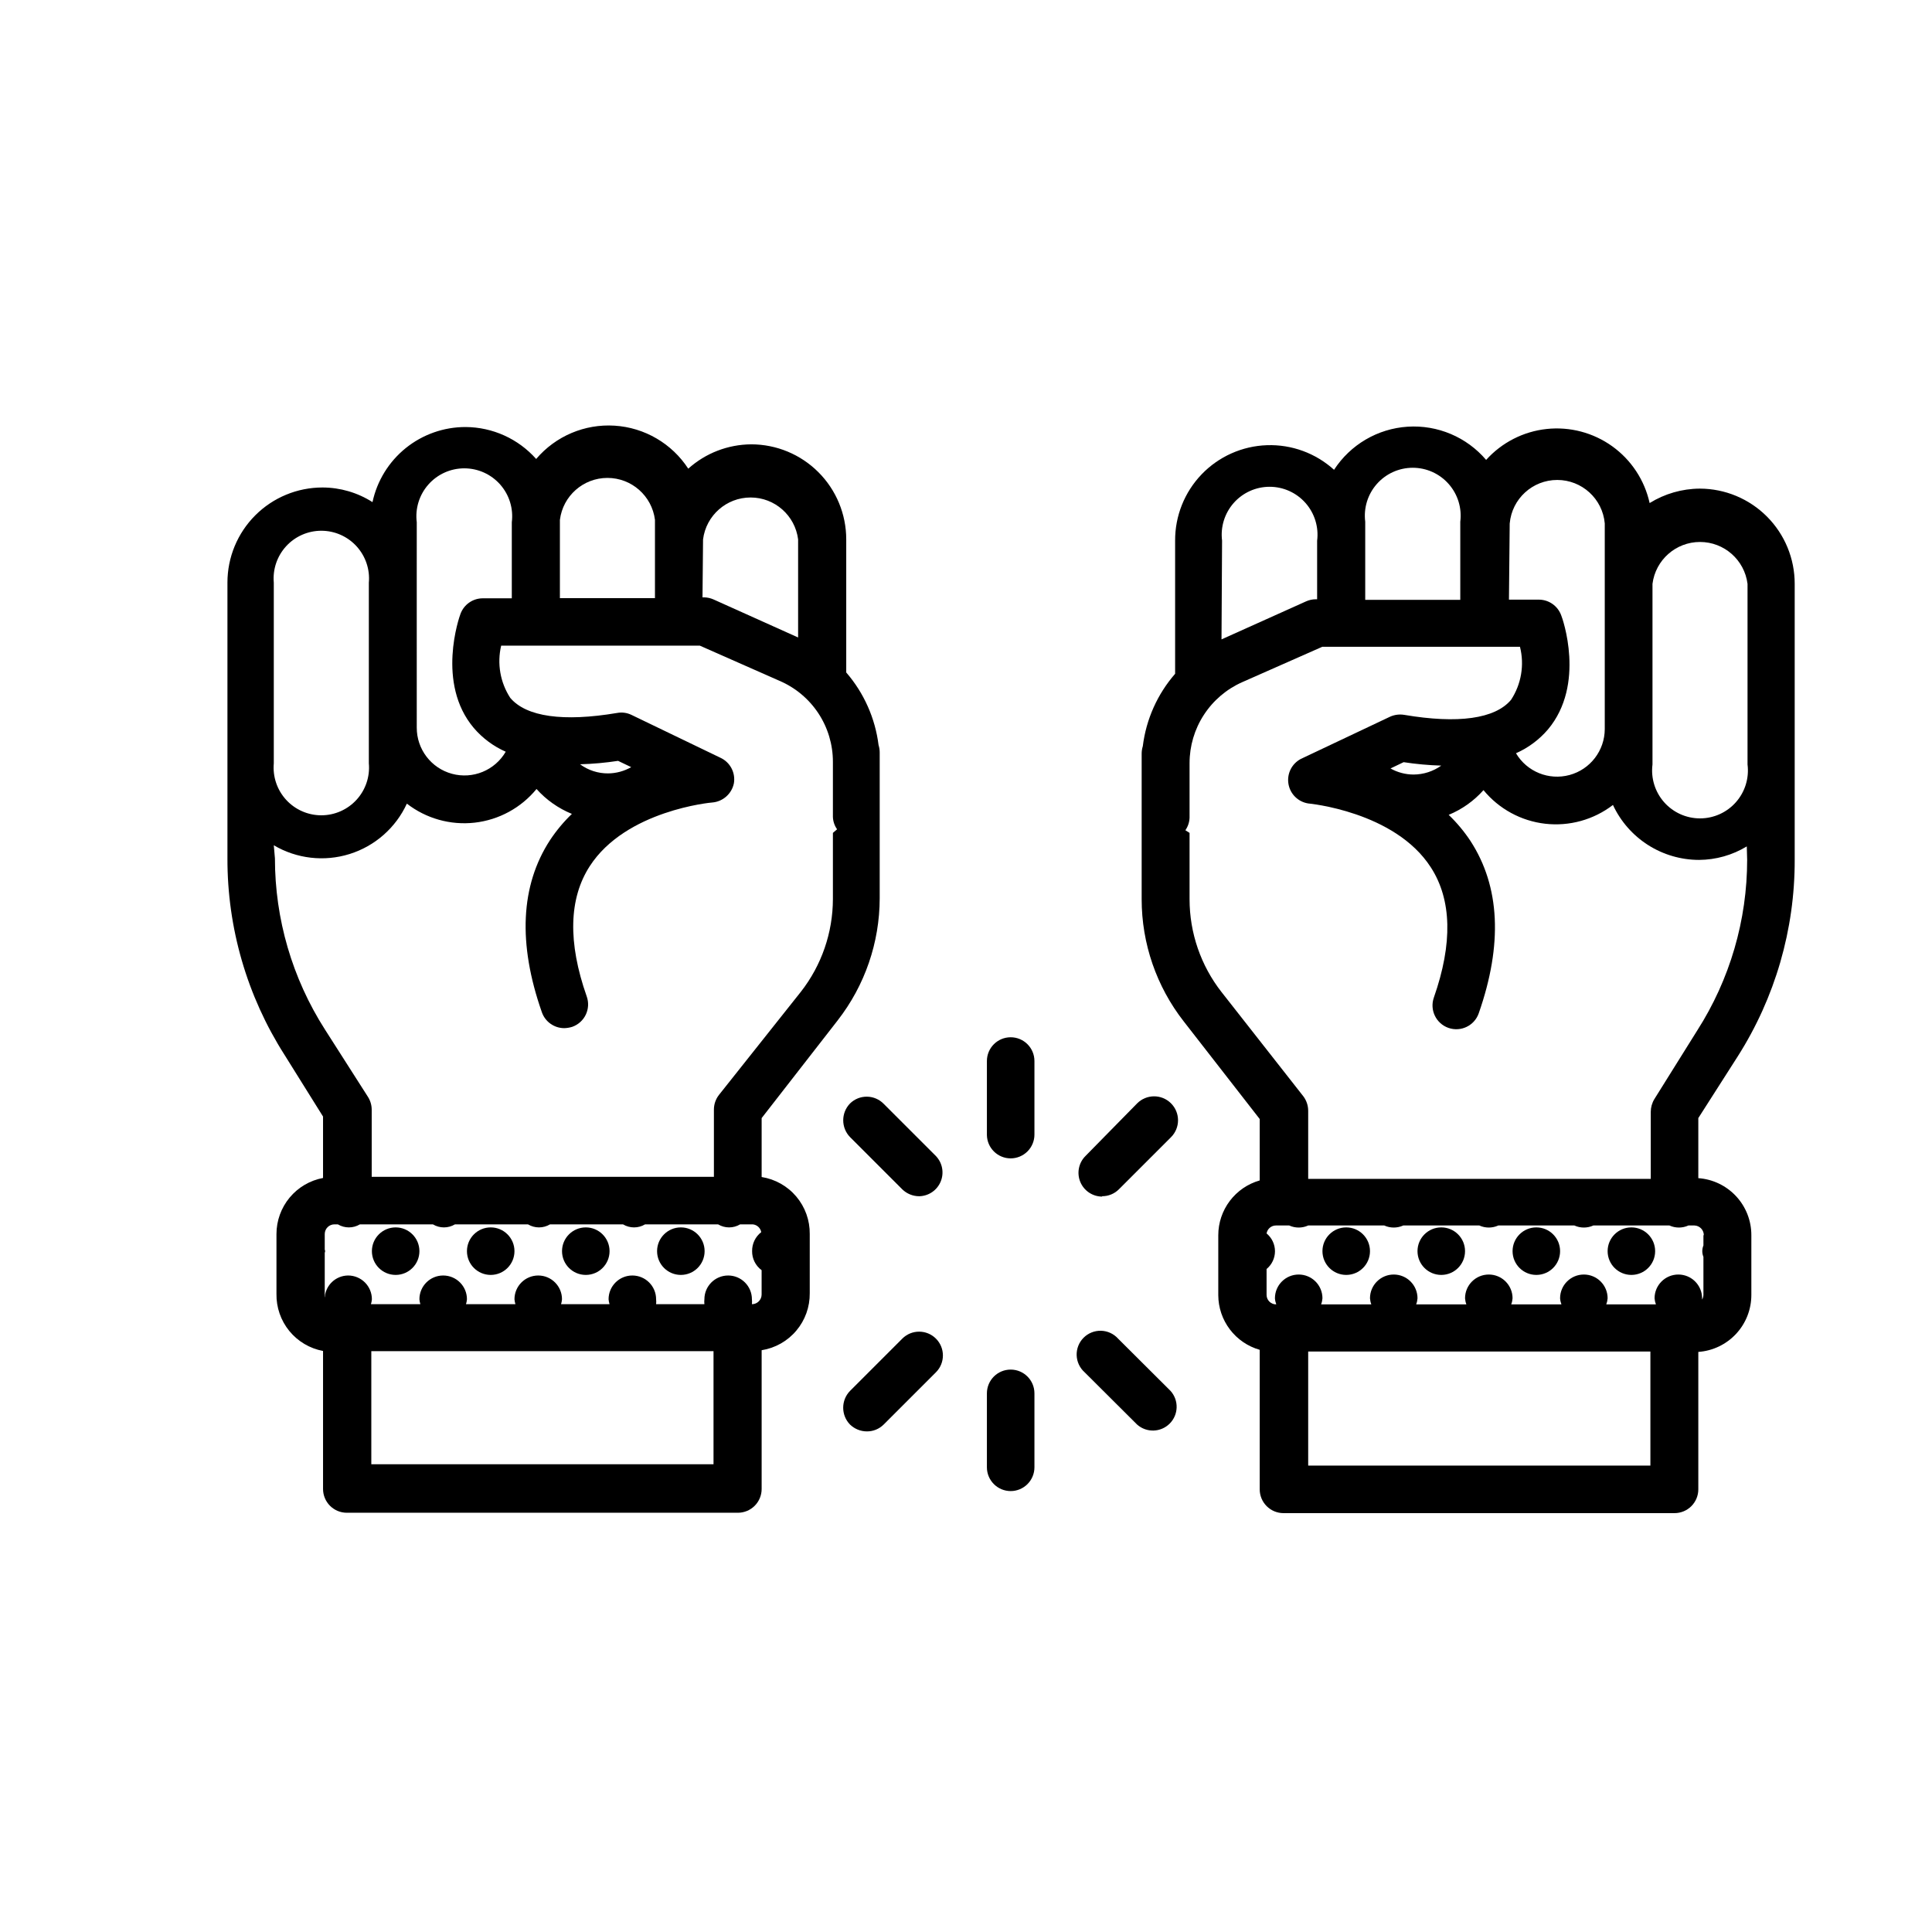 <?xml version="1.0" encoding="UTF-8"?>
<!-- Uploaded to: ICON Repo, www.iconrepo.com, Generator: ICON Repo Mixer Tools -->
<svg fill="#000000" width="800px" height="800px" version="1.1" viewBox="144 144 512 512" xmlns="http://www.w3.org/2000/svg">
 <g>
  <path d="m229.61 439.9v16.273c-3.469 0.648-6.602 2.488-8.855 5.203s-3.488 6.133-3.488 9.66v15.871c-0.059 3.57 1.148 7.047 3.406 9.816 2.262 2.766 5.426 4.644 8.938 5.297v36.578c0 1.668 0.664 3.269 1.844 4.453 1.184 1.18 2.785 1.844 4.453 1.844h103.64c1.668 0 3.269-0.664 4.453-1.844 1.18-1.184 1.844-2.785 1.844-4.453v-36.777c3.586-0.57 6.848-2.41 9.188-5.188 2.34-2.773 3.602-6.297 3.559-9.93v-15.668c0.043-3.629-1.219-7.156-3.559-9.93-2.34-2.777-5.602-4.617-9.188-5.184v-15.617l20.152-25.895v-0.004c7.199-9.246 11.117-20.625 11.133-32.344v-38.641c0.004-0.668-0.098-1.332-0.301-1.965-0.891-7.121-3.871-13.816-8.566-19.246v-35.266c0-6.684-2.652-13.09-7.379-17.812-4.723-4.727-11.129-7.379-17.812-7.379-6.16 0.039-12.09 2.332-16.676 6.449-4.34-6.664-11.57-10.891-19.508-11.395-7.934-0.508-15.645 2.766-20.797 8.824-4.746-5.348-11.539-8.422-18.691-8.465-5.769-0.012-11.371 1.957-15.867 5.578-4.492 3.625-7.606 8.68-8.816 14.324-3.961-2.527-8.555-3.871-13.25-3.879-6.684 0-13.09 2.652-17.812 7.375-4.727 4.727-7.379 11.133-7.379 17.812v73.055c-0.055 18.453 5.191 36.535 15.113 52.094zm103.48 92.148h-90.688v-29.977h90.688zm12.645-61.516c-1.555 1.207-2.449 3.074-2.418 5.039-0.023 1.988 0.914 3.863 2.519 5.039v6.449c0 1.418-1.152 2.566-2.57 2.566 0.047-0.434 0.047-0.875 0-1.309 0-3.477-2.82-6.297-6.297-6.297-3.481 0-6.297 2.82-6.297 6.297-0.051 0.434-0.051 0.875 0 1.309h-12.797c0.047-0.434 0.047-0.875 0-1.309 0-3.477-2.82-6.297-6.301-6.297-3.477 0-6.297 2.82-6.297 6.297 0.035 0.445 0.121 0.883 0.254 1.309h-12.848c0.133-0.426 0.215-0.863 0.25-1.309 0-3.477-2.816-6.297-6.297-6.297-3.477 0-6.297 2.82-6.297 6.297 0.035 0.445 0.121 0.883 0.25 1.309h-13.098c0.133-0.426 0.219-0.863 0.254-1.309 0-3.477-2.82-6.297-6.301-6.297-3.477 0-6.297 2.82-6.297 6.297 0.035 0.445 0.121 0.883 0.254 1.309h-13.102c0.133-0.426 0.219-0.863 0.254-1.309 0-1.672-0.664-3.273-1.844-4.453-1.184-1.18-2.785-1.844-4.453-1.844-3.281 0.02-5.988 2.57-6.199 5.844-0.051-0.266-0.051-0.539 0-0.805v-11.086c0.137-0.25 0.137-0.555 0-0.805v-4.133c0-1.418 1.152-2.57 2.57-2.57h0.906c1.801 1.078 4.047 1.078 5.844 0h19.348c1.801 1.078 4.043 1.078 5.844 0h19.348c1.797 1.078 4.043 1.078 5.844 0h19.348-0.004c1.801 1.078 4.047 1.078 5.848 0h19.348-0.004c1.801 1.078 4.047 1.078 5.844 0h3.328c1.133 0.098 2.062 0.945 2.266 2.066zm-15.418-183.59c0.805-6.344 6.203-11.102 12.598-11.102s11.789 4.758 12.594 11.102v25.996l-22.418-10.078c-0.809-0.359-1.684-0.551-2.57-0.555h-0.352zm-37.938-4.535v-0.656h0.004c0.801-6.344 6.199-11.098 12.594-11.098s11.789 4.754 12.594 11.098v20.758h-25.191zm-37.938 16.02 0.004-16.02c-0.461-3.617 0.66-7.258 3.07-9.992 2.41-2.734 5.879-4.301 9.523-4.301s7.113 1.566 9.523 4.301 3.531 6.375 3.07 9.992v20.152h-7.707c-2.637 0.008-4.988 1.656-5.894 4.129-0.301 0.754-6.5 18.391 3.527 30.23 2.312 2.707 5.207 4.859 8.465 6.297-2.879 4.949-8.723 7.348-14.246 5.848-5.523-1.496-9.352-6.519-9.332-12.246zm-37.883 33.555v-33.555c-0.316-3.535 0.867-7.039 3.262-9.66 2.394-2.621 5.781-4.113 9.332-4.113s6.938 1.492 9.332 4.113c2.394 2.621 3.582 6.125 3.262 9.66v47.863c0.32 3.535-0.867 7.043-3.262 9.66-2.394 2.621-5.781 4.113-9.332 4.113s-6.938-1.492-9.332-4.113c-2.394-2.617-3.578-6.125-3.262-9.66zm0 36.023c6.062 3.578 13.363 4.422 20.086 2.32 6.723-2.102 12.238-6.957 15.18-13.355 5.106 3.957 11.551 5.766 17.969 5.043 6.418-0.727 12.297-3.926 16.391-8.922 2.582 2.883 5.789 5.141 9.371 6.602-2.18 2.098-4.125 4.43-5.793 6.949-7.809 11.992-8.566 27.355-2.168 45.594v0.004c0.879 2.531 3.266 4.231 5.945 4.231 0.719-0.02 1.43-0.137 2.117-0.352 1.578-0.559 2.871-1.723 3.59-3.234 0.715-1.516 0.805-3.25 0.238-4.828-5.039-14.309-4.734-25.945 0.805-34.512 9.574-14.812 32.242-16.879 32.496-16.879v0.004c2.801-0.25 5.109-2.293 5.695-5.039 0.496-2.805-0.949-5.594-3.527-6.801l-23.629-11.387c-1.176-0.562-2.496-0.742-3.777-0.504-14.309 2.418-24.082 1.008-28.312-3.981h-0.004c-2.668-4.09-3.543-9.102-2.418-13.855h52.648l21.109 9.32c4.203 1.797 7.785 4.789 10.305 8.605 2.516 3.816 3.856 8.289 3.852 12.859v14.559c0.031 1.195 0.418 2.352 1.109 3.324l-1.109 0.957v17.535c-0.016 8.891-2.992 17.523-8.461 24.535l-21.766 27.406c-0.855 1.113-1.312 2.477-1.309 3.879v17.785h-90.688v-17.785c0-1.215-0.352-2.402-1.008-3.426l-11.387-17.836c-8.656-13.539-13.254-29.273-13.25-45.34zm81.164-21.465c3.371-0.09 6.738-0.395 10.074-0.906l3.477 1.664c-1.855 1.066-3.957 1.637-6.098 1.66-2.68 0.023-5.297-0.824-7.453-2.418z"/>
  <path d="m594.47 273.49c-4.703 0.023-9.305 1.352-13.301 3.828-1.332-6.059-4.856-11.414-9.895-15.039-5.039-3.621-11.234-5.258-17.406-4.594-6.168 0.664-11.875 3.586-16.027 8.195-5.156-6.055-12.871-9.316-20.809-8.801s-15.164 4.75-19.496 11.422c-4.856-4.406-11.234-6.746-17.789-6.519-6.551 0.223-12.758 2.992-17.301 7.719-4.543 4.727-7.062 11.039-7.027 17.594v35.266c-4.707 5.402-7.688 12.086-8.566 19.195-0.199 0.652-0.305 1.332-0.301 2.016v38.543c0 11.719 3.918 23.105 11.133 32.344l20.152 25.895v16.273c-3.156 0.898-5.938 2.801-7.918 5.418-1.98 2.617-3.059 5.809-3.062 9.094v15.922-0.004c0.016 3.273 1.098 6.457 3.078 9.062 1.98 2.609 4.754 4.504 7.902 5.398v36.98c0 1.668 0.664 3.269 1.844 4.449 1.184 1.184 2.785 1.848 4.453 1.848h103.64c1.668 0 3.269-0.664 4.453-1.848 1.18-1.18 1.844-2.781 1.844-4.449v-36.426c3.82-0.27 7.398-1.98 10.008-4.785 2.609-2.805 4.059-6.5 4.047-10.332v-15.816c0.012-3.832-1.438-7.527-4.047-10.332-2.609-2.805-6.188-4.516-10.008-4.785v-15.918l10.43-16.324c9.918-15.578 15.164-33.676 15.113-52.145v-73.102c0.012-6.684-2.629-13.094-7.344-17.828s-11.117-7.402-17.797-7.414zm-50.383 9.219h0.004c0.582-6.519 6.047-11.516 12.594-11.516s12.012 4.996 12.594 11.516v54.512c-0.02 5.691-3.836 10.668-9.324 12.16-5.492 1.492-11.305-0.863-14.203-5.762 3.258-1.438 6.148-3.59 8.465-6.297 10.078-11.992 3.828-29.574 3.527-30.23v0.004c-0.891-2.496-3.246-4.168-5.894-4.184h-7.961zm-38.289 4.586v-5.039c-0.457-3.617 0.66-7.254 3.07-9.988 2.41-2.738 5.883-4.305 9.527-4.305s7.113 1.566 9.523 4.305c2.41 2.734 3.531 6.371 3.07 9.988v20.707h-25.191zm-37.938 0h0.004c-0.461-3.617 0.66-7.258 3.07-9.992 2.41-2.734 5.879-4.301 9.523-4.301s7.113 1.566 9.523 4.301c2.41 2.734 3.531 6.375 3.07 9.992v15.516h-0.402c-0.867 0.012-1.727 0.199-2.519 0.555l-22.418 10.078zm113.51 245.1h-90.688v-30.23l90.688 0.004zm14.055-61.062v2.723c-0.402 0.969-0.402 2.055 0 3.023v10.078-0.004c-0.016 0.441-0.137 0.875-0.352 1.262v-0.352-0.004c0-3.477-2.82-6.297-6.297-6.297-3.481 0-6.301 2.82-6.301 6.297 0.043 0.555 0.16 1.098 0.355 1.613h-13.152c0.195-0.516 0.316-1.059 0.355-1.613 0-3.477-2.82-6.297-6.297-6.297-3.481 0-6.301 2.82-6.301 6.297 0.039 0.555 0.16 1.098 0.355 1.613h-13.301c0.195-0.516 0.312-1.059 0.352-1.613 0-3.477-2.82-6.297-6.297-6.297-3.481 0-6.297 2.82-6.297 6.297 0.039 0.555 0.156 1.098 0.352 1.613h-13.301c0.195-0.516 0.312-1.059 0.352-1.613 0-3.477-2.82-6.297-6.297-6.297-3.477 0-6.297 2.82-6.297 6.297 0.039 0.555 0.156 1.098 0.352 1.613h-13.301c0.195-0.516 0.312-1.059 0.352-1.613 0-3.477-2.816-6.297-6.297-6.297-3.477 0-6.297 2.82-6.297 6.297 0.039 0.555 0.16 1.098 0.352 1.613-0.676 0.016-1.328-0.246-1.812-0.719-0.484-0.473-0.754-1.121-0.754-1.801v-6.852c1.406-1.156 2.227-2.887 2.227-4.711s-0.82-3.551-2.227-4.711c0.195-1.211 1.238-2.106 2.469-2.113h3.523c1.602 0.73 3.441 0.73 5.039 0h20.152c1.602 0.73 3.438 0.73 5.039 0h20.152c1.598 0.73 3.438 0.73 5.039 0h20.152c1.598 0.73 3.438 0.73 5.035 0h20.152c1.602 0.73 3.441 0.73 5.039 0h1.613c1.379 0.055 2.469 1.188 2.469 2.57zm11.586-99.555 0.004 0.004c0.012 16.07-4.59 31.809-13.254 45.344l-11.332 18.137c-0.621 1.016-0.953 2.184-0.961 3.375v17.785h-90.785v-18.035c0.004-1.402-0.457-2.769-1.309-3.883l-21.664-27.609v0.004c-5.484-7.023-8.465-15.676-8.465-24.586v-17.586l-1.109-0.707v0.004c0.68-0.98 1.066-2.133 1.109-3.324v-14.461c0-4.543 1.316-8.992 3.797-12.801 2.477-3.809 6.004-6.82 10.16-8.66l21.211-9.371h52.395c1.211 4.809 0.352 9.906-2.367 14.055-4.231 5.039-14.055 6.398-28.312 3.981h-0.004c-1.281-0.211-2.594-0.035-3.777 0.504l-23.629 11.184c-2.398 1.27-3.715 3.93-3.269 6.606 0.445 2.676 2.555 4.762 5.234 5.184 0 0 22.922 2.066 32.496 16.93 5.543 8.566 5.844 20.152 0.805 34.512-1.152 3.281 0.574 6.879 3.856 8.035 3.285 1.152 6.883-0.57 8.035-3.856 6.398-18.289 5.644-33.605-2.168-45.645h0.004c-1.672-2.523-3.613-4.856-5.797-6.953 3.531-1.457 6.684-3.695 9.223-6.551 4.09 4.981 9.957 8.172 16.359 8.906 6.402 0.73 12.836-1.051 17.949-4.977 2.023 4.348 5.246 8.027 9.289 10.609 4.043 2.578 8.738 3.949 13.531 3.953 4.465-0.027 8.832-1.262 12.648-3.578zm-81.062-24.883c-2.144 1.531-4.715 2.359-7.356 2.367-2.137-0.008-4.234-0.562-6.094-1.613l3.477-1.664c3.301 0.508 6.633 0.812 9.973 0.91zm81.164-14.559v14.254c0.461 3.617-0.66 7.258-3.07 9.992-2.41 2.734-5.879 4.301-9.523 4.301s-7.113-1.566-9.523-4.301c-2.41-2.734-3.531-6.375-3.07-9.992v-47.859c0.801-6.344 6.199-11.102 12.594-11.102s11.793 4.758 12.594 11.102z"/>
  <path d="m330.73 475.57c0 3.477-2.82 6.297-6.301 6.297-3.477 0-6.297-2.82-6.297-6.297 0-3.477 2.82-6.297 6.297-6.297 3.481 0 6.301 2.82 6.301 6.297"/>
  <path d="m305.54 475.57c0 3.477-2.82 6.297-6.297 6.297-3.481 0-6.301-2.82-6.301-6.297 0-3.477 2.82-6.297 6.301-6.297 3.477 0 6.297 2.82 6.297 6.297"/>
  <path d="m280.34 475.57c0 3.477-2.82 6.297-6.297 6.297-3.481 0-6.297-2.82-6.297-6.297 0-3.477 2.816-6.297 6.297-6.297 3.477 0 6.297 2.82 6.297 6.297"/>
  <path d="m255.15 475.57c0 3.477-2.82 6.297-6.297 6.297-3.477 0-6.297-2.82-6.297-6.297 0-3.477 2.82-6.297 6.297-6.297 3.477 0 6.297 2.82 6.297 6.297"/>
  <path d="m582.63 475.57c0 3.477-2.82 6.297-6.297 6.297-3.477 0-6.297-2.82-6.297-6.297 0-3.477 2.82-6.297 6.297-6.297 3.477 0 6.297 2.82 6.297 6.297"/>
  <path d="m557.44 475.57c0 3.477-2.816 6.297-6.297 6.297-3.477 0-6.297-2.82-6.297-6.297 0-3.477 2.82-6.297 6.297-6.297 3.481 0 6.297 2.82 6.297 6.297"/>
  <path d="m532.25 475.57c0 3.477-2.82 6.297-6.301 6.297-3.477 0-6.297-2.82-6.297-6.297 0-3.477 2.82-6.297 6.297-6.297 3.481 0 6.301 2.82 6.301 6.297"/>
  <path d="m507.06 475.57c0 3.477-2.82 6.297-6.297 6.297-3.481 0-6.301-2.82-6.301-6.297 0-3.477 2.82-6.297 6.301-6.297 3.477 0 6.297 2.82 6.297 6.297"/>
  <path d="m411.84 450.98c1.668 0 3.269-0.664 4.453-1.844 1.18-1.184 1.844-2.785 1.844-4.453v-19.5c0-3.477-2.82-6.297-6.297-6.297-3.481 0-6.301 2.82-6.301 6.297v19.602c0.055 3.438 2.859 6.195 6.301 6.195z"/>
  <path d="m411.84 539.15c1.668 0 3.269-0.664 4.453-1.848 1.18-1.18 1.844-2.781 1.844-4.453v-19.598c0-3.477-2.82-6.297-6.297-6.297-3.481 0-6.301 2.82-6.301 6.297v19.598c0 1.672 0.664 3.273 1.848 4.453 1.18 1.184 2.781 1.848 4.453 1.848z"/>
  <path d="m436.07 461.01c1.66 0.008 3.258-0.645 4.434-1.816l13.855-13.855c2.461-2.488 2.441-6.504-0.051-8.965-2.488-2.465-6.504-2.441-8.969 0.051l-13.703 13.953c-1.785 1.801-2.316 4.496-1.348 6.84s3.246 3.875 5.781 3.891z"/>
  <path d="m378.18 521.52 13.855-13.855v0.004c2.461-2.465 2.461-6.457 0-8.918-2.465-2.465-6.457-2.465-8.918 0l-13.855 13.855c-2.41 2.481-2.41 6.434 0 8.914 1.203 1.164 2.812 1.816 4.484 1.816 1.66 0.008 3.254-0.645 4.434-1.816z"/>
  <path d="m369.27 436.43c-2.41 2.481-2.41 6.434 0 8.914l13.855 13.855c1.203 1.164 2.809 1.816 4.484 1.816 2.492-0.055 4.719-1.574 5.676-3.875 0.961-2.301 0.473-4.949-1.242-6.758l-13.855-13.855c-1.168-1.195-2.766-1.879-4.438-1.898s-3.285 0.629-4.481 1.801z"/>
  <path d="m445.34 521.52c2.5 2.223 6.297 2.106 8.652-0.266 2.356-2.367 2.449-6.164 0.215-8.648l-13.902-13.855c-1.16-1.289-2.797-2.043-4.527-2.086-1.73-0.043-3.402 0.629-4.621 1.855-1.223 1.227-1.883 2.902-1.832 4.633 0.055 1.73 0.816 3.363 2.113 4.516z"/>
 </g>
</svg>